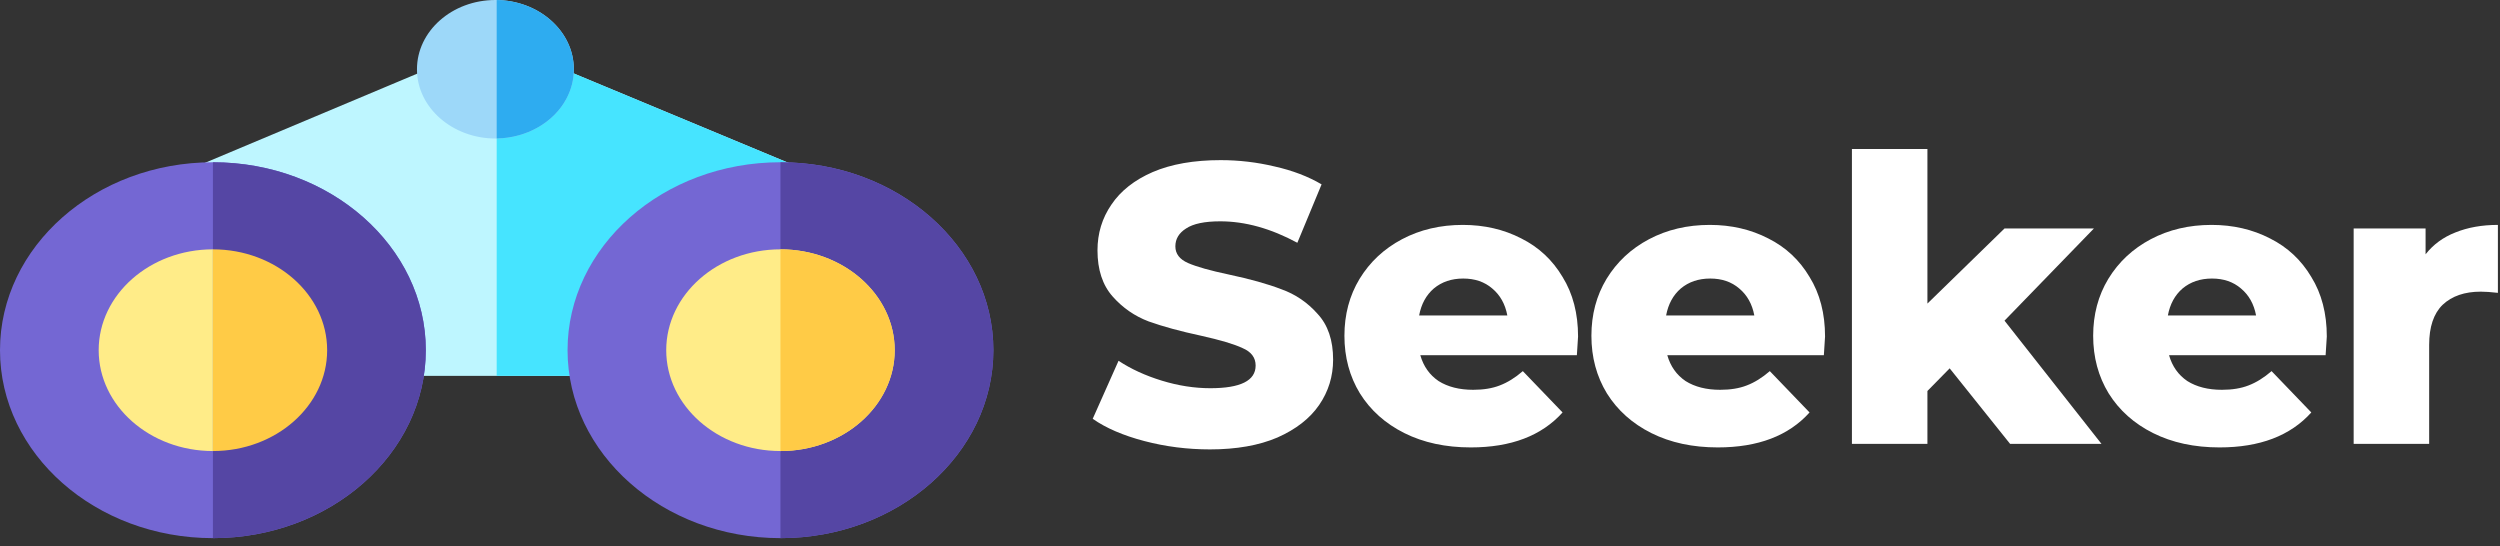 <svg width="151" height="33" viewBox="0 0 151 33" fill="none"
      xmlns="http://www.w3.org/2000/svg">
      <rect x="0" y="0" width="151" height="33" fill="#333333" stroke="none"/>
      <path d="M31.778 3.239L31.028 4.643C30.828 5.018 30.394 5.261 29.923 5.261C29.454 5.261 29.02 5.019 28.818 4.645L28.062 3.246L5.072 12.905H12.86C18.013 12.905 22.205 16.604 22.205 21.151V22.704H37.795V21.151C37.795 16.604 41.987 12.905 47.14 12.905H54.991L31.778 3.239Z" fill="#BEF6FF"/>
      <path d="M31.778 3.239L31.028 4.643C30.839 4.997 30.441 5.231 30 5.256V22.704H37.795V21.151C37.795 16.604 41.987 12.905 47.14 12.905H54.991L31.778 3.239Z" fill="#46E4FF"/>
      <path d="M12.859 9.8C5.768 9.801 0 14.893 0 21.151C0 27.411 5.769 32.504 12.86 32.504C19.951 32.504 25.72 27.411 25.72 21.151C25.72 14.892 19.951 9.8 12.859 9.8Z" fill="#7467D3"/>
      <path d="M12.86 15.06C9.056 15.06 5.96 17.793 5.96 21.152C5.96 24.511 9.056 27.243 12.86 27.243C16.665 27.243 19.76 24.511 19.76 21.152C19.76 17.793 16.665 15.06 12.86 15.06Z" fill="#FFEC88"/>
      <path d="M47.14 9.8C40.049 9.8 34.28 14.892 34.28 21.151C34.28 27.411 40.049 32.504 47.14 32.504C54.231 32.504 60 27.411 60 21.151C60 14.893 54.232 9.801 47.14 9.8Z" fill="#7467D3"/>
      <path d="M47.14 9.8V32.504C54.231 32.504 60 27.411 60 21.151C60 14.893 54.232 9.801 47.14 9.8Z" fill="#5546A4"/>
      <path d="M47.14 15.06C43.335 15.06 40.24 17.793 40.24 21.152C40.24 24.511 43.335 27.243 47.14 27.243C50.944 27.243 54.04 24.511 54.04 21.152C54.04 17.793 50.944 15.06 47.14 15.06Z" fill="#FFEC88"/>
      <path d="M29.923 0C27.31 0 25.185 1.877 25.185 4.183C25.185 6.532 27.365 8.366 29.923 8.366C31.748 8.366 33.43 7.425 34.206 5.971C34.508 5.409 34.66 4.808 34.66 4.183C34.66 1.877 32.535 0 29.923 0Z" fill="#9DD8F9"/>
      <path d="M30 0.002V8.364C31.795 8.337 33.441 7.404 34.206 5.971C34.508 5.409 34.66 4.808 34.66 4.183C34.66 1.899 32.577 0.039 30 0.002Z" fill="#2EACF0"/>
      <path d="M47.14 15.06V27.243C50.944 27.243 54.04 24.511 54.04 21.152C54.04 17.793 50.944 15.06 47.14 15.06Z" fill="#FFCB46"/>
      <path d="M12.86 9.8V32.504C19.951 32.504 25.72 27.411 25.72 21.151C25.72 14.893 19.952 9.801 12.86 9.8Z" fill="#5546A4"/>
      <path d="M12.86 15.06V27.243C16.665 27.243 19.76 24.511 19.76 21.152C19.76 17.793 16.665 15.06 12.86 15.06Z" fill="#FFCB46"/>
      <path d="M73.08 27.144C71.72 27.144 70.4 26.976 69.12 26.64C67.84 26.304 66.8 25.856 66 25.296L67.56 21.792C68.312 22.288 69.184 22.688 70.176 22.992C71.168 23.296 72.144 23.448 73.104 23.448C74.928 23.448 75.84 22.992 75.84 22.08C75.84 21.6 75.576 21.248 75.048 21.024C74.536 20.784 73.704 20.536 72.552 20.28C71.288 20.008 70.232 19.72 69.384 19.416C68.536 19.096 67.808 18.592 67.2 17.904C66.592 17.216 66.288 16.288 66.288 15.12C66.288 14.096 66.568 13.176 67.128 12.36C67.688 11.528 68.52 10.872 69.624 10.392C70.744 9.912 72.112 9.672 73.728 9.672C74.832 9.672 75.92 9.8 76.992 10.056C78.064 10.296 79.008 10.656 79.824 11.136L78.36 14.664C76.76 13.8 75.208 13.368 73.704 13.368C72.76 13.368 72.072 13.512 71.64 13.8C71.208 14.072 70.992 14.432 70.992 14.88C70.992 15.328 71.248 15.664 71.76 15.888C72.272 16.112 73.096 16.344 74.232 16.584C75.512 16.856 76.568 17.152 77.4 17.472C78.248 17.776 78.976 18.272 79.584 18.96C80.208 19.632 80.52 20.552 80.52 21.72C80.52 22.728 80.24 23.64 79.68 24.456C79.12 25.272 78.28 25.928 77.16 26.424C76.04 26.904 74.68 27.144 73.08 27.144Z" fill="white"/>
      <path d="M95.315 20.328C95.315 20.36 95.291 20.736 95.243 21.456H85.787C85.979 22.128 86.347 22.648 86.891 23.016C87.451 23.368 88.147 23.544 88.979 23.544C89.603 23.544 90.139 23.456 90.587 23.28C91.051 23.104 91.515 22.816 91.979 22.416L94.379 24.912C93.115 26.32 91.267 27.024 88.835 27.024C87.315 27.024 85.979 26.736 84.827 26.16C83.675 25.584 82.779 24.784 82.139 23.76C81.515 22.736 81.203 21.576 81.203 20.28C81.203 19 81.507 17.856 82.115 16.848C82.739 15.824 83.595 15.024 84.683 14.448C85.771 13.872 86.995 13.584 88.355 13.584C89.651 13.584 90.827 13.856 91.883 14.4C92.939 14.928 93.771 15.704 94.379 16.728C95.003 17.736 95.315 18.936 95.315 20.328ZM88.379 16.824C87.675 16.824 87.083 17.024 86.603 17.424C86.139 17.824 85.843 18.368 85.715 19.056H91.043C90.915 18.368 90.611 17.824 90.131 17.424C89.667 17.024 89.083 16.824 88.379 16.824Z" fill="white"/>
      <path d="M110.233 20.328C110.233 20.36 110.209 20.736 110.161 21.456H100.705C100.897 22.128 101.265 22.648 101.809 23.016C102.369 23.368 103.065 23.544 103.897 23.544C104.521 23.544 105.057 23.456 105.505 23.28C105.969 23.104 106.433 22.816 106.897 22.416L109.297 24.912C108.033 26.32 106.185 27.024 103.753 27.024C102.233 27.024 100.897 26.736 99.745 26.16C98.593 25.584 97.697 24.784 97.057 23.76C96.433 22.736 96.121 21.576 96.121 20.28C96.121 19 96.425 17.856 97.033 16.848C97.657 15.824 98.513 15.024 99.601 14.448C100.689 13.872 101.913 13.584 103.273 13.584C104.569 13.584 105.745 13.856 106.801 14.4C107.857 14.928 108.689 15.704 109.297 16.728C109.921 17.736 110.233 18.936 110.233 20.328ZM103.297 16.824C102.593 16.824 102.001 17.024 101.521 17.424C101.057 17.824 100.761 18.368 100.633 19.056H105.961C105.833 18.368 105.529 17.824 105.049 17.424C104.585 17.024 104.001 16.824 103.297 16.824Z" fill="white"/>
      <path d="M117.76 22.248L116.416 23.616V26.808H111.856V9H116.416V18.336L121.072 13.8H126.472L121.072 19.368L126.928 26.808H121.408L117.76 22.248Z" fill="white"/>
      <path d="M140.539 20.328C140.539 20.36 140.515 20.736 140.467 21.456H131.011C131.203 22.128 131.571 22.648 132.115 23.016C132.675 23.368 133.371 23.544 134.203 23.544C134.827 23.544 135.363 23.456 135.811 23.28C136.275 23.104 136.739 22.816 137.203 22.416L139.603 24.912C138.339 26.32 136.491 27.024 134.059 27.024C132.539 27.024 131.203 26.736 130.051 26.16C128.899 25.584 128.003 24.784 127.363 23.76C126.739 22.736 126.427 21.576 126.427 20.28C126.427 19 126.731 17.856 127.339 16.848C127.963 15.824 128.819 15.024 129.907 14.448C130.995 13.872 132.219 13.584 133.579 13.584C134.875 13.584 136.051 13.856 137.107 14.4C138.163 14.928 138.995 15.704 139.603 16.728C140.227 17.736 140.539 18.936 140.539 20.328ZM133.603 16.824C132.899 16.824 132.307 17.024 131.827 17.424C131.363 17.824 131.067 18.368 130.939 19.056H136.267C136.139 18.368 135.835 17.824 135.355 17.424C134.891 17.024 134.307 16.824 133.603 16.824Z" fill="white"/>
      <path d="M146.505 15.36C146.969 14.768 147.569 14.328 148.305 14.04C149.057 13.736 149.913 13.584 150.873 13.584V17.688C150.457 17.64 150.113 17.616 149.841 17.616C148.865 17.616 148.097 17.88 147.537 18.408C146.993 18.936 146.721 19.744 146.721 20.832V26.808H142.161V13.8H146.505V15.36Z" fill="white"/>
</svg>
